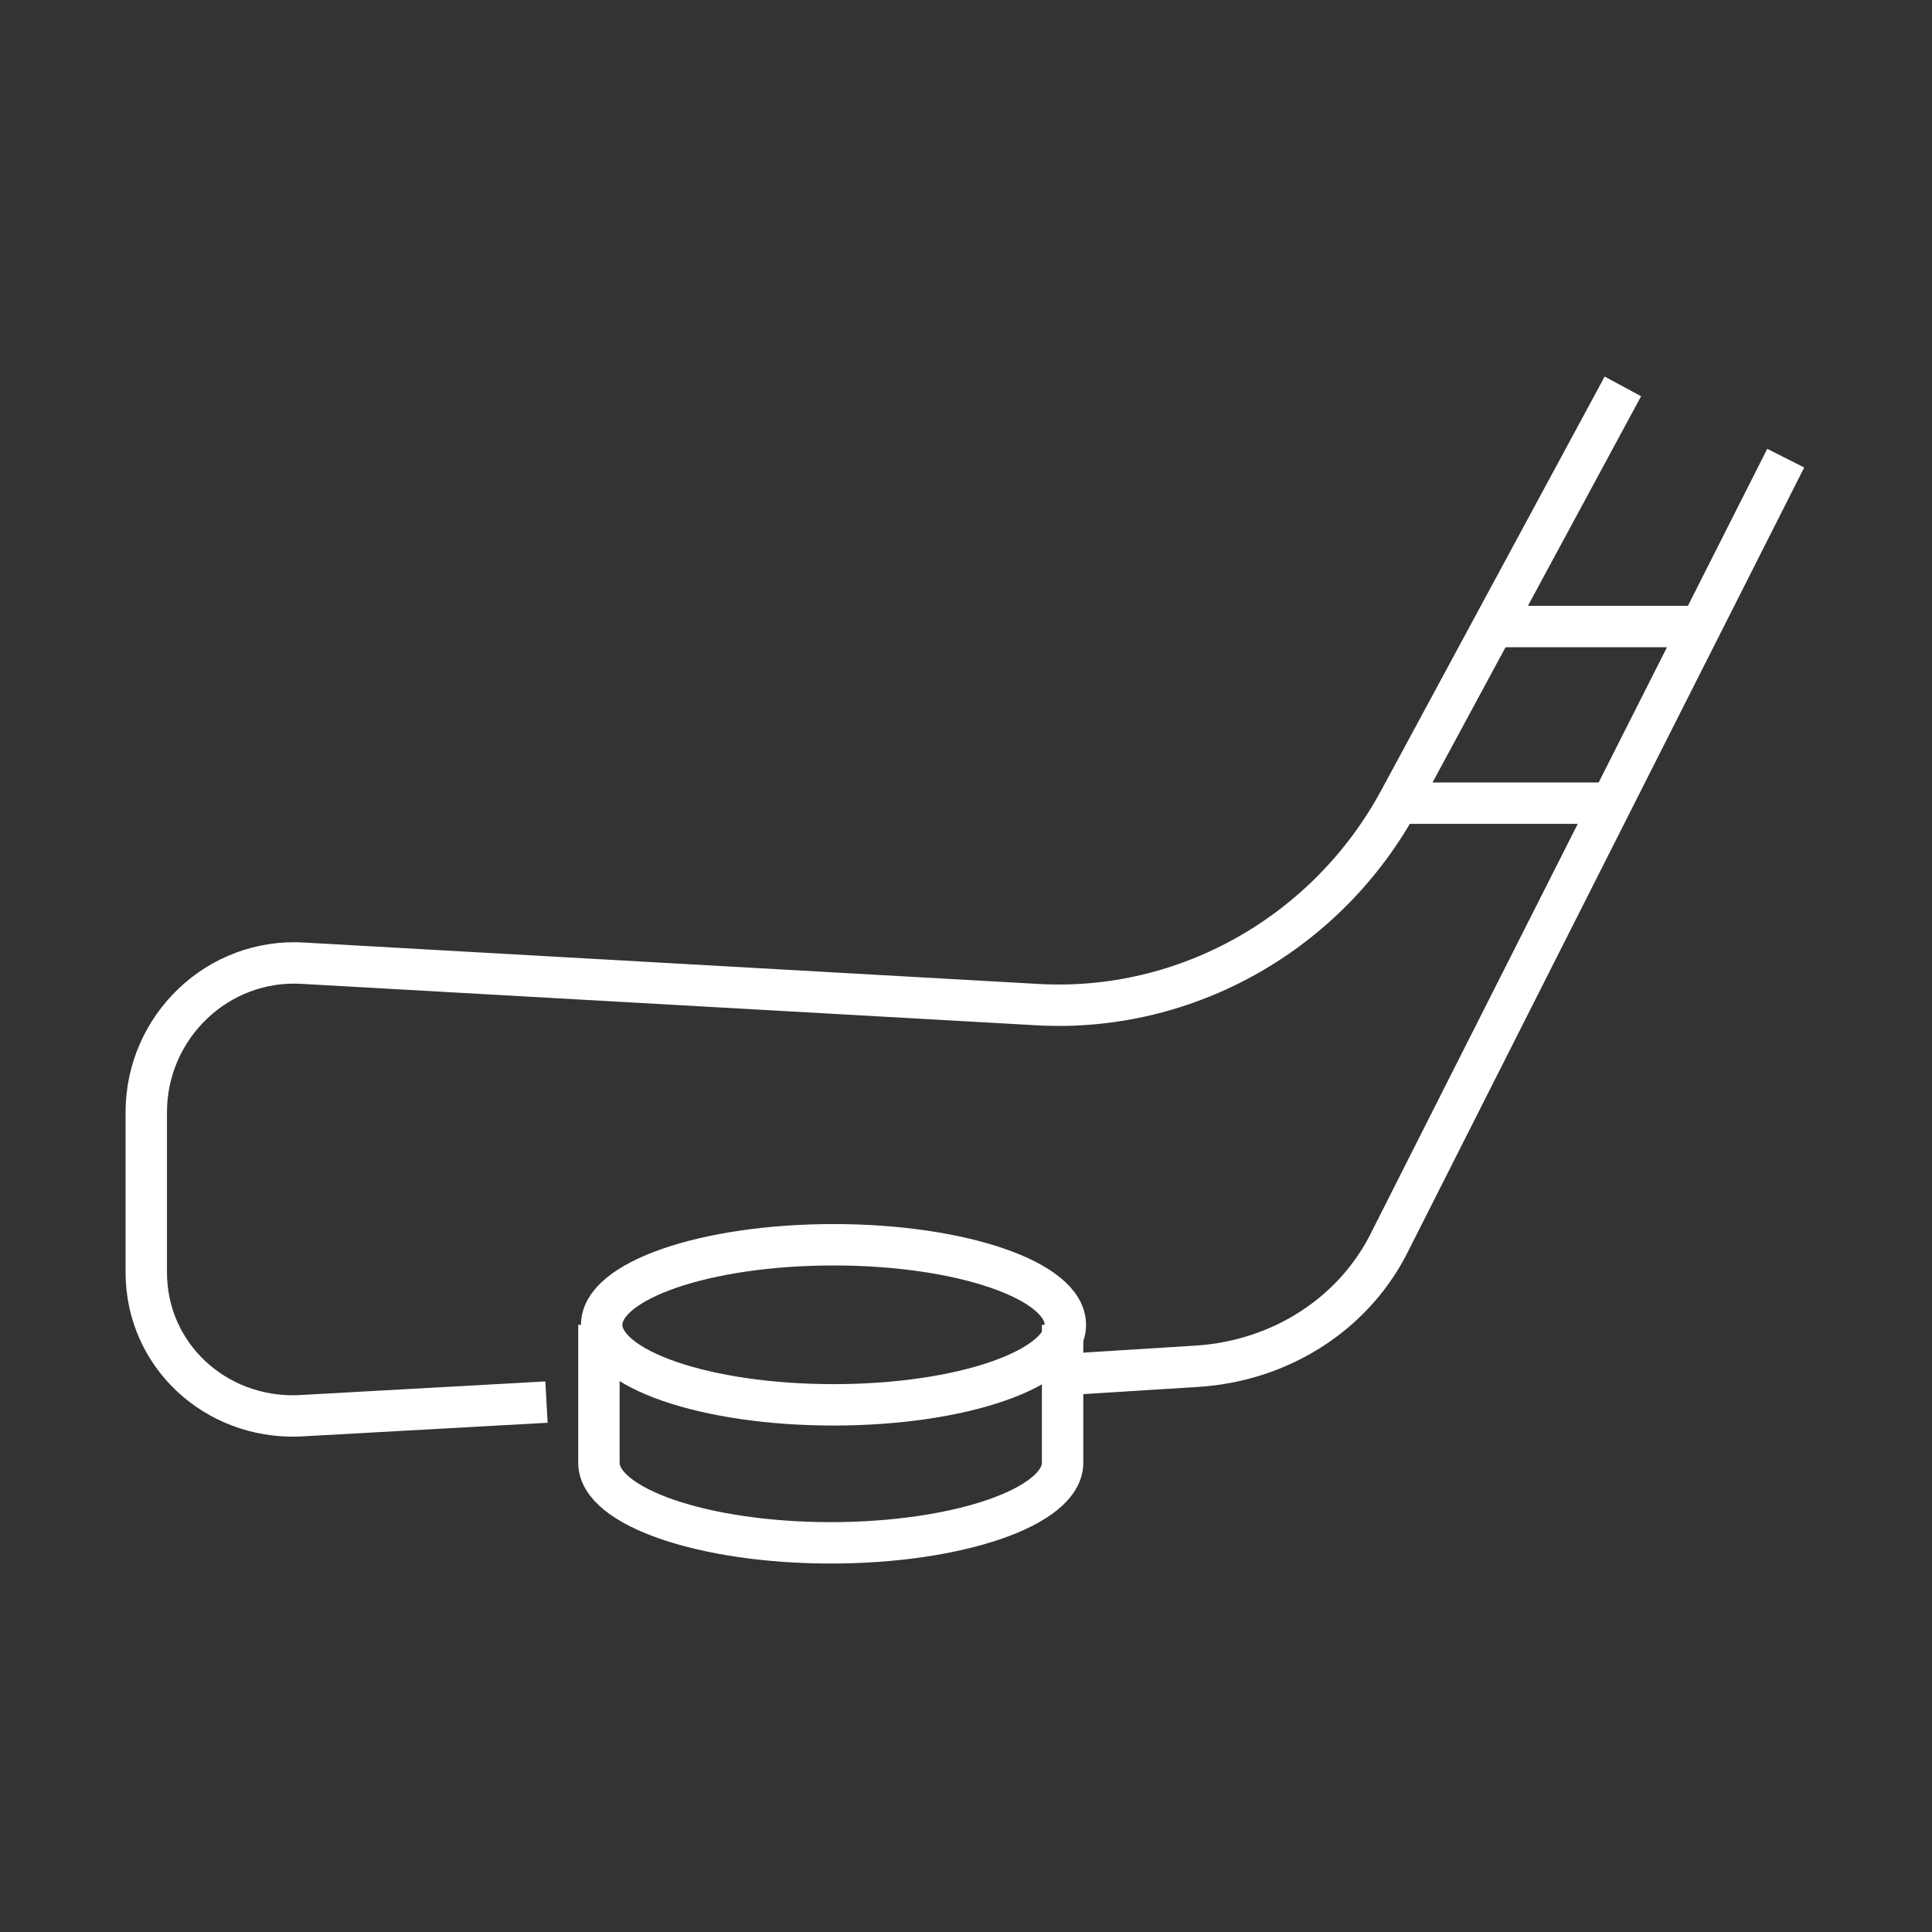 <?xml version="1.0" encoding="utf-8"?>
<!-- Generator: Adobe Illustrator 26.5.0, SVG Export Plug-In . SVG Version: 6.00 Build 0)  -->
<svg version="1.1" id="Livello_1" xmlns="http://www.w3.org/2000/svg" xmlns:xlink="http://www.w3.org/1999/xlink" x="0px" y="0px"
	 width="70px" height="70px" viewBox="0 0 70 70" style="enable-background:new 0 0 70 70;" xml:space="preserve">
<rect x="0" y="0" width="70" height="70" fill="#333333" stroke="none"/>
<style type="text/css">
	.st0{fill:none;stroke:#FFFFFF;stroke-width:1.5;stroke-linejoin:round;stroke-miterlimit:10;}
</style>
<g>
	<path class="st0" d="M38.6,49.8l4.8-0.3c3-0.2,5.7-1.9,7-4.6l14.3-28.3"/>
	<path class="st0" d="M58.8,14l-8.1,15c-2.6,4.8-7.7,7.7-13.1,7.4L11,34.9c-3.1-0.2-5.7,2.3-5.7,5.4v5.8c0,3,2.5,5.3,5.5,5.2l9-0.5"
		/>
	<ellipse class="st0" cx="30.2" cy="48" rx="8.4" ry="2.9"/>
	<path class="st0" d="M21.7,48v5c0,1.6,3.8,2.9,8.4,2.9s8.4-1.3,8.4-2.9v-5"/>
	<line class="st0" x1="50.6" y1="29.1" x2="58.5" y2="29.1"/>
	<line class="st0" x1="54.1" y1="22.7" x2="61.7" y2="22.7"/>
</g>
</svg>
